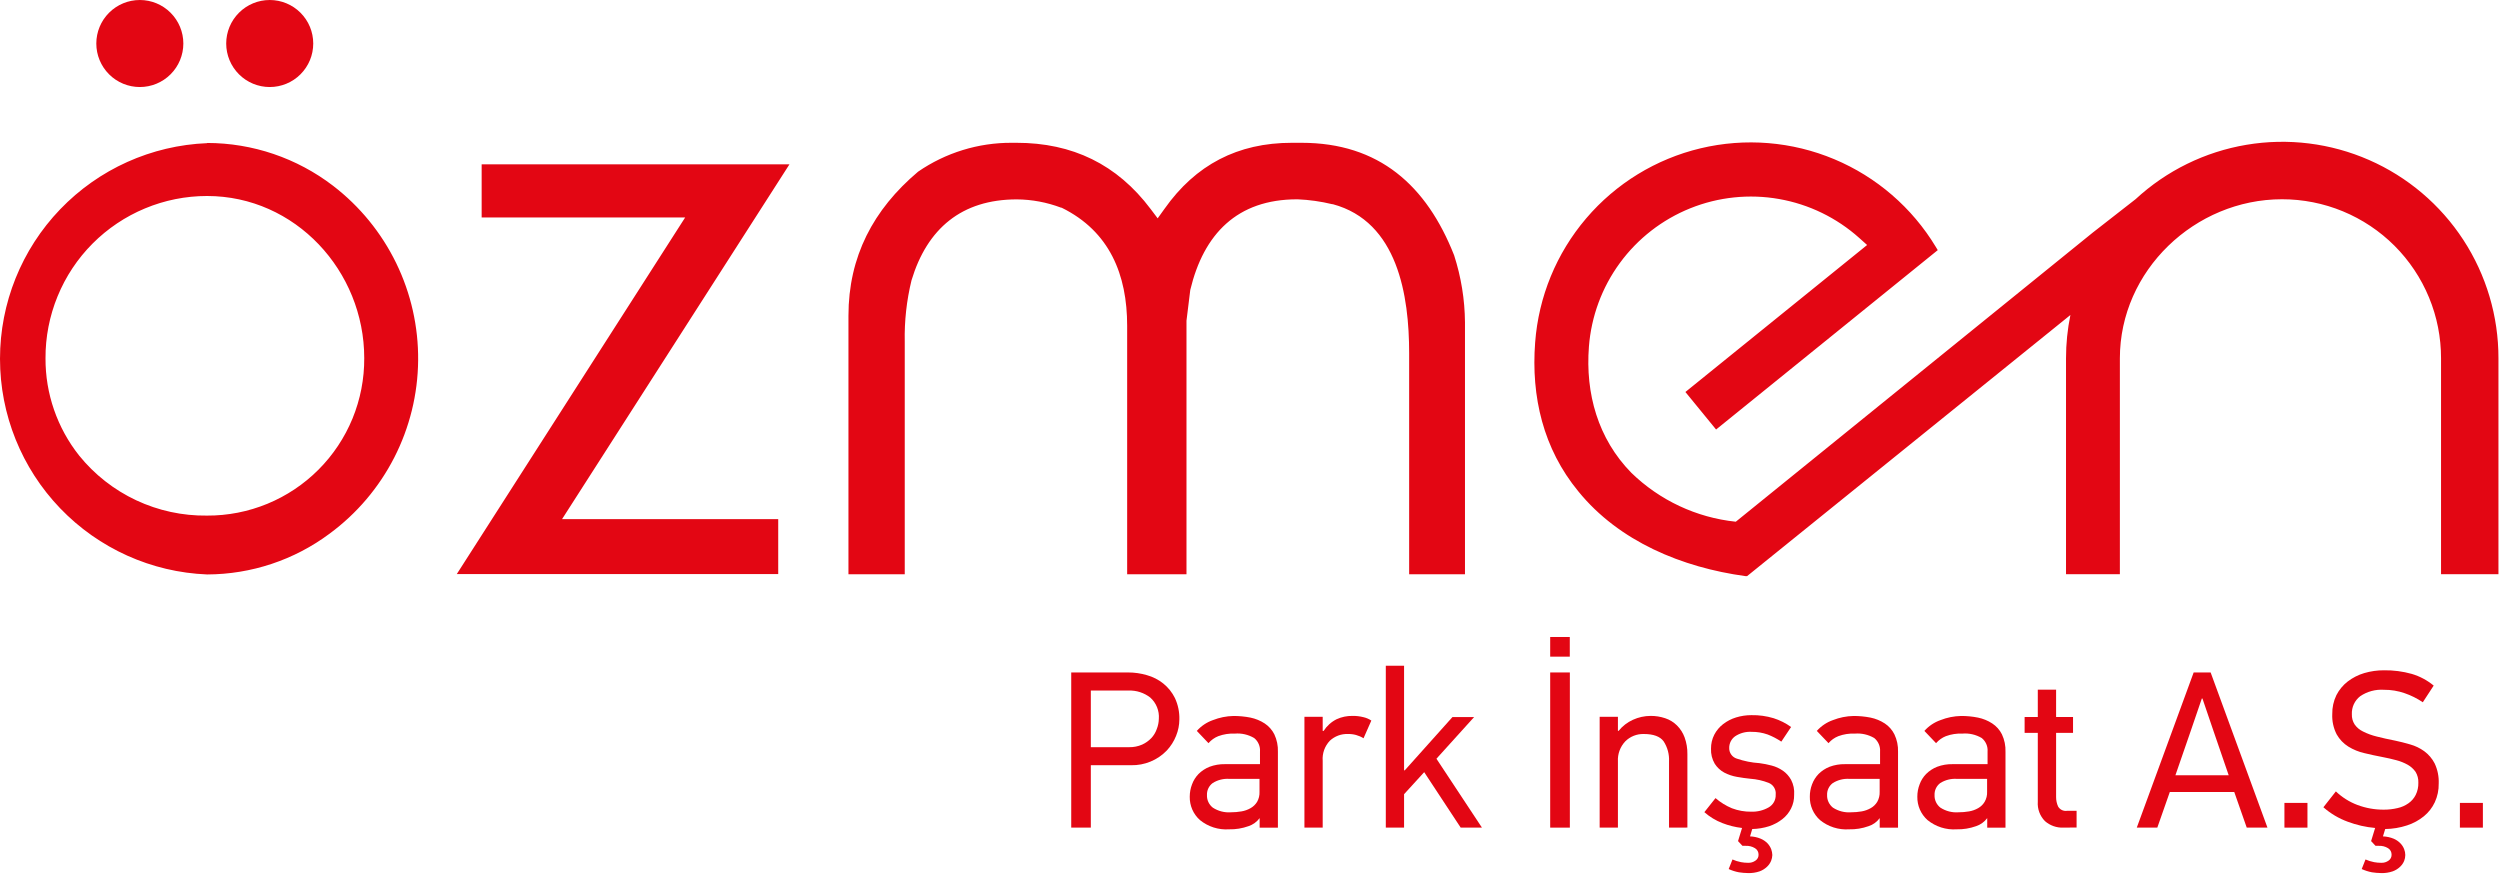 <svg width="118" height="42" viewBox="0 0 118 42" fill="none" xmlns="http://www.w3.org/2000/svg">
<path fill-rule="evenodd" clip-rule="evenodd" d="M9.772 24.336C10.748 24.341 11.716 24.151 12.62 23.779C13.523 23.407 14.343 22.859 15.033 22.168C15.723 21.477 16.269 20.655 16.64 19.752C17.01 18.848 17.198 17.879 17.192 16.902C17.192 12.792 13.94 9.251 9.772 9.251C8.767 9.251 7.773 9.45 6.846 9.836C5.918 10.222 5.076 10.787 4.368 11.498C3.659 12.21 3.099 13.055 2.718 13.985C2.337 14.914 2.143 15.909 2.148 16.913C2.14 18.579 2.701 20.198 3.736 21.503C4.463 22.401 5.383 23.123 6.428 23.613C7.474 24.104 8.617 24.351 9.772 24.336ZM12.731 0C13.276 0 13.799 0.216 14.184 0.602C14.569 0.987 14.785 1.509 14.785 2.054C14.785 2.599 14.569 3.121 14.184 3.506C13.799 3.892 13.276 4.108 12.731 4.108C12.187 4.108 11.664 3.892 11.279 3.506C10.894 3.121 10.677 2.599 10.677 2.054C10.677 1.509 10.894 0.987 11.279 0.602C11.664 0.216 12.187 0 12.731 0V0ZM6.6 0C7.144 0 7.667 0.216 8.052 0.602C8.437 0.987 8.654 1.509 8.654 2.054C8.654 2.599 8.437 3.121 8.052 3.506C7.667 3.892 7.144 4.108 6.6 4.108C6.055 4.108 5.533 3.892 5.147 3.506C4.762 3.121 4.546 2.599 4.546 2.054C4.546 1.509 4.762 0.987 5.147 0.602C5.533 0.216 6.055 0 6.6 0V0ZM9.772 6.748C11.922 6.749 14.012 7.459 15.719 8.767C16.982 9.736 18.002 10.986 18.7 12.418C19.397 13.85 19.752 15.424 19.736 17.017C19.721 18.609 19.335 20.176 18.61 21.594C17.885 23.012 16.841 24.242 15.559 25.187C13.888 26.433 11.861 27.108 9.777 27.114C7.148 27.009 4.663 25.89 2.84 23.992C1.018 22.095 0 19.566 0 16.936C0 14.305 1.018 11.776 2.84 9.879C4.663 7.981 7.148 6.863 9.777 6.757L9.772 6.748ZM26.528 24.504H36.732V27.095H21.561L32.34 10.264H22.734V7.756H37.263L26.528 24.504ZM50.099 9.802H50.083C49.415 9.549 48.707 9.416 47.993 9.411C45.394 9.411 43.761 10.787 43.023 13.232C42.792 14.181 42.684 15.155 42.704 16.132V27.106H40.047V14.906C40.047 12.112 41.217 9.89 43.334 8.103C44.634 7.208 46.178 6.732 47.756 6.74H47.979C50.614 6.74 52.723 7.753 54.312 9.868L54.642 10.306L54.962 9.86C56.434 7.773 58.422 6.74 60.975 6.74H61.432C65.088 6.74 67.335 8.75 68.634 12.048C68.965 13.072 69.138 14.139 69.147 15.215V27.106H66.512V16.666C66.512 13.959 65.98 10.463 62.905 9.637H62.877C62.344 9.508 61.8 9.431 61.253 9.408H61.22C58.398 9.408 56.814 11.041 56.181 13.684C56.121 14.168 56.063 14.653 56.002 15.138V27.106H53.202V15.377C53.202 12.963 52.376 10.922 50.116 9.807L50.099 9.802ZM97.723 14.868L82.464 27.192H82.376C79.403 26.784 76.423 25.564 74.496 23.191C72.844 21.184 72.263 18.725 72.459 16.165C72.62 14.006 73.463 11.955 74.867 10.308C76.271 8.66 78.162 7.502 80.267 7C82.373 6.498 84.583 6.678 86.579 7.515C88.575 8.352 90.253 9.802 91.371 11.655L91.462 11.806L80.999 20.273L79.551 18.502L88.128 11.564L87.756 11.231C86.69 10.277 85.378 9.64 83.969 9.393C82.559 9.145 81.109 9.297 79.781 9.831C78.454 10.365 77.302 11.26 76.457 12.414C75.612 13.568 75.106 14.936 74.997 16.363C74.826 18.566 75.421 20.708 76.999 22.316C78.337 23.617 80.073 24.431 81.93 24.625L98.783 10.975L100.798 9.403C102.257 8.055 104.076 7.163 106.034 6.834C107.992 6.505 110.003 6.755 111.821 7.552C113.639 8.349 115.185 9.66 116.269 11.322C117.354 12.985 117.93 14.928 117.927 16.913V27.101H115.217V16.913C115.219 15.927 115.026 14.95 114.649 14.039C114.272 13.127 113.719 12.299 113.022 11.601C112.324 10.904 111.496 10.351 110.584 9.974C109.673 9.597 108.696 9.404 107.709 9.405C103.601 9.405 100.058 12.767 100.058 16.913V27.101H97.516V16.913C97.516 16.226 97.585 15.541 97.723 14.868Z" fill="#E30613"/>
<path d="M55.666 33.962C55.664 34.226 55.611 34.486 55.512 34.73C55.41 34.987 55.261 35.223 55.072 35.424C54.855 35.65 54.594 35.828 54.304 35.947C54.016 36.066 53.705 36.125 53.392 36.118H51.487V39.064H50.562V31.74H53.243C53.544 31.739 53.844 31.782 54.133 31.867C54.414 31.945 54.678 32.078 54.906 32.261C55.138 32.447 55.326 32.682 55.457 32.949C55.604 33.266 55.676 33.613 55.666 33.962ZM54.697 33.929C54.712 33.742 54.682 33.554 54.612 33.379C54.542 33.205 54.433 33.049 54.292 32.924C54 32.697 53.636 32.58 53.265 32.594H51.487V35.267H53.296C53.506 35.271 53.714 35.23 53.907 35.146C54.072 35.072 54.22 34.966 54.345 34.835C54.459 34.712 54.546 34.567 54.601 34.408C54.661 34.255 54.694 34.093 54.697 33.929Z" fill="#E30613"/>
<path d="M58.219 33.794C58.489 33.793 58.758 33.819 59.023 33.871C59.262 33.921 59.489 34.014 59.694 34.147C59.888 34.276 60.045 34.453 60.149 34.661C60.27 34.919 60.328 35.203 60.317 35.487V39.067H59.455V38.615C59.323 38.793 59.139 38.926 58.929 38.995C58.635 39.101 58.324 39.151 58.012 39.144C57.514 39.178 57.022 39.021 56.636 38.706C56.481 38.568 56.358 38.398 56.275 38.208C56.193 38.018 56.152 37.812 56.156 37.605C56.156 37.405 56.192 37.207 56.264 37.021C56.331 36.838 56.436 36.671 56.572 36.531C56.72 36.384 56.896 36.269 57.09 36.192C57.323 36.105 57.571 36.063 57.819 36.068H59.471V35.476C59.481 35.355 59.461 35.233 59.413 35.122C59.365 35.01 59.291 34.911 59.196 34.835C58.92 34.672 58.601 34.599 58.282 34.626C58.017 34.614 57.752 34.655 57.503 34.747C57.324 34.818 57.166 34.932 57.04 35.077L56.49 34.499C56.695 34.268 56.955 34.093 57.247 33.99C57.557 33.868 57.886 33.801 58.219 33.794ZM56.969 37.528C56.964 37.641 56.987 37.754 57.035 37.857C57.083 37.96 57.154 38.05 57.244 38.12C57.498 38.286 57.8 38.363 58.103 38.34C58.268 38.34 58.433 38.326 58.596 38.298C58.748 38.273 58.894 38.221 59.028 38.144C59.153 38.074 59.258 37.972 59.334 37.85C59.417 37.704 59.457 37.538 59.449 37.371V36.762H58.018C57.744 36.745 57.471 36.814 57.239 36.96C57.151 37.026 57.08 37.111 57.033 37.21C56.986 37.309 56.964 37.418 56.969 37.528Z" fill="#E30613"/>
<path d="M64.359 34.846C64.138 34.708 63.881 34.638 63.621 34.645C63.465 34.639 63.31 34.664 63.164 34.718C63.018 34.773 62.884 34.855 62.77 34.961C62.65 35.087 62.558 35.236 62.499 35.399C62.441 35.562 62.418 35.736 62.431 35.908V39.064H61.569V33.833H62.431V34.499H62.475C62.626 34.264 62.837 34.073 63.087 33.948C63.323 33.839 63.581 33.785 63.841 33.791C64.011 33.788 64.182 33.808 64.347 33.849C64.483 33.879 64.612 33.934 64.727 34.011L64.359 34.846Z" fill="#E30613"/>
<path d="M68.945 39.064L67.222 36.446L66.272 37.486V39.064H65.41V31.424H66.272V36.36H66.305L68.557 33.844H69.579L67.8 35.812L69.948 39.064H68.945Z" fill="#E30613"/>
<path d="M73.169 30.994V30.066H74.094V30.994H73.169ZM73.169 39.064V31.74H74.097V39.064H73.169Z" fill="#E30613"/>
<path d="M78.778 39.064V35.939C78.795 35.604 78.707 35.273 78.524 34.992C78.356 34.761 78.042 34.645 77.588 34.645C77.426 34.64 77.265 34.669 77.115 34.728C76.964 34.788 76.827 34.877 76.713 34.992C76.594 35.118 76.501 35.267 76.442 35.43C76.382 35.593 76.356 35.766 76.366 35.939V39.064H75.504V33.833H76.366V34.496H76.399C76.58 34.271 76.812 34.092 77.076 33.973C77.335 33.855 77.617 33.792 77.902 33.791C78.139 33.788 78.374 33.825 78.599 33.901C78.806 33.969 78.994 34.084 79.149 34.237C79.311 34.397 79.435 34.591 79.513 34.804C79.605 35.059 79.65 35.329 79.645 35.6V39.061L78.778 39.064Z" fill="#E30613"/>
<path d="M84.683 37.514C84.688 37.739 84.638 37.962 84.537 38.163C84.439 38.358 84.299 38.53 84.127 38.664C83.939 38.81 83.728 38.923 83.502 38.998C83.245 39.08 82.977 39.124 82.706 39.13L82.602 39.477C82.775 39.483 82.946 39.52 83.106 39.587C83.227 39.638 83.336 39.713 83.428 39.807C83.502 39.887 83.561 39.981 83.601 40.083C83.633 40.171 83.651 40.264 83.654 40.358C83.65 40.452 83.631 40.545 83.596 40.633C83.552 40.737 83.488 40.831 83.406 40.908C83.306 41.004 83.188 41.078 83.059 41.126C82.882 41.187 82.695 41.215 82.508 41.209C82.364 41.207 82.221 41.195 82.079 41.173C81.911 41.142 81.749 41.09 81.594 41.019L81.773 40.567C81.903 40.625 82.038 40.667 82.178 40.694C82.287 40.714 82.397 40.724 82.508 40.724C82.634 40.73 82.759 40.694 82.861 40.619C82.906 40.589 82.942 40.548 82.968 40.5C82.993 40.452 83.005 40.398 83.004 40.344C83.006 40.282 82.991 40.22 82.961 40.165C82.931 40.11 82.887 40.065 82.833 40.033C82.7 39.953 82.547 39.915 82.393 39.923H82.244L82.035 39.7L82.225 39.08C81.906 39.044 81.593 38.966 81.294 38.849C80.983 38.729 80.696 38.555 80.446 38.334L80.972 37.671C81.203 37.871 81.464 38.032 81.746 38.15C82.04 38.262 82.353 38.317 82.668 38.312C82.951 38.32 83.231 38.251 83.477 38.111C83.584 38.051 83.672 37.962 83.732 37.855C83.791 37.747 83.819 37.625 83.813 37.503C83.825 37.388 83.8 37.272 83.74 37.172C83.68 37.073 83.59 36.995 83.483 36.952C83.205 36.843 82.913 36.778 82.616 36.757C82.412 36.737 82.2 36.707 81.982 36.668C81.773 36.632 81.57 36.563 81.382 36.465C81.201 36.366 81.047 36.223 80.936 36.049C80.81 35.834 80.749 35.587 80.76 35.339C80.757 35.109 80.81 34.882 80.914 34.678C81.015 34.483 81.157 34.313 81.33 34.179C81.513 34.038 81.72 33.931 81.941 33.863C82.177 33.791 82.422 33.754 82.668 33.755C83.022 33.748 83.375 33.797 83.714 33.899C84.01 33.993 84.288 34.133 84.54 34.314L84.078 35.005C83.877 34.869 83.662 34.757 83.436 34.669C83.193 34.583 82.937 34.54 82.679 34.543C82.401 34.526 82.126 34.6 81.894 34.755C81.807 34.818 81.737 34.901 81.689 34.996C81.641 35.092 81.617 35.198 81.619 35.306C81.616 35.417 81.649 35.526 81.714 35.616C81.778 35.707 81.871 35.774 81.977 35.807C82.324 35.926 82.685 35.998 83.051 36.021C83.243 36.046 83.433 36.084 83.621 36.134C83.811 36.183 83.99 36.265 84.152 36.377C84.313 36.489 84.445 36.637 84.54 36.809C84.653 37.026 84.702 37.27 84.683 37.514Z" fill="#E30613"/>
<path d="M87.489 33.794C87.758 33.793 88.026 33.819 88.29 33.871C88.529 33.92 88.757 34.014 88.962 34.147C89.156 34.275 89.313 34.453 89.416 34.661C89.539 34.919 89.597 35.202 89.587 35.487V39.067H88.722V38.615C88.592 38.795 88.408 38.928 88.197 38.995C87.903 39.101 87.592 39.151 87.28 39.144C86.782 39.178 86.29 39.022 85.903 38.706C85.749 38.568 85.626 38.398 85.543 38.208C85.46 38.018 85.42 37.812 85.424 37.605C85.422 37.405 85.458 37.207 85.529 37.021C85.597 36.838 85.702 36.672 85.837 36.531C85.985 36.384 86.161 36.269 86.355 36.192C86.589 36.105 86.837 36.063 87.087 36.068H88.739V35.476C88.748 35.355 88.728 35.233 88.68 35.122C88.632 35.01 88.558 34.912 88.464 34.835C88.187 34.673 87.867 34.6 87.547 34.626C87.282 34.614 87.018 34.655 86.77 34.747C86.591 34.818 86.431 34.931 86.305 35.077L85.754 34.499C85.96 34.268 86.221 34.093 86.511 33.99C86.823 33.867 87.154 33.801 87.489 33.794ZM86.239 37.528C86.235 37.641 86.258 37.754 86.306 37.856C86.354 37.959 86.425 38.05 86.514 38.12C86.769 38.286 87.07 38.363 87.373 38.34C87.539 38.34 87.705 38.326 87.869 38.298C88.02 38.272 88.165 38.22 88.298 38.144C88.424 38.074 88.529 37.972 88.604 37.85C88.687 37.704 88.727 37.538 88.72 37.371V36.762H87.288C87.014 36.745 86.742 36.815 86.509 36.96C86.421 37.026 86.35 37.111 86.303 37.21C86.256 37.309 86.234 37.418 86.239 37.528Z" fill="#E30613"/>
<path d="M92.561 33.794C92.829 33.792 93.098 33.818 93.362 33.871C93.601 33.92 93.829 34.013 94.034 34.147C94.229 34.275 94.387 34.452 94.491 34.661C94.612 34.919 94.67 35.203 94.659 35.487V39.067H93.797V38.615C93.665 38.793 93.481 38.926 93.271 38.995C92.977 39.101 92.666 39.151 92.354 39.144C91.856 39.178 91.364 39.021 90.977 38.706C90.823 38.568 90.7 38.398 90.617 38.208C90.535 38.018 90.494 37.812 90.498 37.605C90.497 37.405 90.534 37.207 90.606 37.021C90.672 36.837 90.777 36.67 90.914 36.531C91.062 36.384 91.238 36.269 91.432 36.192C91.665 36.105 91.912 36.063 92.161 36.068H93.813V35.476C93.823 35.355 93.803 35.233 93.755 35.122C93.707 35.01 93.632 34.911 93.538 34.835C93.262 34.672 92.943 34.599 92.624 34.626C92.359 34.614 92.094 34.655 91.845 34.747C91.666 34.818 91.508 34.932 91.382 35.077L90.831 34.499C91.037 34.268 91.297 34.093 91.589 33.99C91.898 33.867 92.228 33.801 92.561 33.794ZM91.311 37.528C91.306 37.641 91.329 37.754 91.377 37.857C91.425 37.96 91.496 38.05 91.586 38.12C91.839 38.285 92.14 38.363 92.442 38.34C92.608 38.34 92.774 38.326 92.938 38.298C93.09 38.273 93.236 38.221 93.37 38.144C93.495 38.074 93.599 37.972 93.673 37.85C93.758 37.705 93.799 37.538 93.791 37.371V36.762H92.359C92.085 36.745 91.813 36.814 91.58 36.96C91.492 37.026 91.422 37.111 91.375 37.21C91.328 37.309 91.306 37.418 91.311 37.528Z" fill="#E30613"/>
<path d="M97.395 39.064C97.075 39.078 96.761 38.967 96.52 38.755C96.403 38.636 96.312 38.493 96.254 38.336C96.196 38.179 96.172 38.011 96.184 37.844V34.592H95.562V33.843H96.184V32.552H97.048V33.843H97.847V34.592H97.048V37.621C97.047 37.775 97.079 37.927 97.142 38.067C97.184 38.139 97.246 38.197 97.321 38.234C97.396 38.27 97.481 38.283 97.563 38.271H98.015V39.058L97.395 39.064Z" fill="#E30613"/>
<path d="M106.046 39.064L105.457 37.382H102.415L101.825 39.064H100.856L103.541 31.74H104.342L107.024 39.064H106.046ZM104.488 34.535L103.956 32.971H103.926L103.406 34.491L102.679 36.594H105.195L104.488 34.535Z" fill="#E30613"/>
<path d="M107.825 39.064V37.897H108.912V39.064H107.825Z" fill="#E30613"/>
<path d="M115.107 36.982C115.113 37.287 115.05 37.589 114.923 37.866C114.803 38.122 114.627 38.348 114.408 38.527C114.172 38.719 113.902 38.866 113.612 38.959C113.28 39.068 112.932 39.126 112.582 39.13L112.475 39.477C112.649 39.484 112.821 39.521 112.982 39.587C113.102 39.638 113.211 39.713 113.301 39.807C113.378 39.886 113.438 39.98 113.477 40.083C113.547 40.26 113.547 40.456 113.477 40.633C113.434 40.737 113.369 40.831 113.287 40.909C113.188 41.004 113.07 41.078 112.94 41.126C112.763 41.187 112.577 41.215 112.39 41.209C112.245 41.207 112.101 41.195 111.957 41.173C111.79 41.141 111.628 41.089 111.473 41.019L111.652 40.567C111.783 40.625 111.919 40.667 112.059 40.694C112.168 40.714 112.279 40.724 112.39 40.724C112.516 40.731 112.64 40.694 112.742 40.62C112.787 40.589 112.823 40.548 112.847 40.5C112.872 40.452 112.884 40.398 112.883 40.344C112.885 40.282 112.87 40.221 112.841 40.166C112.811 40.111 112.768 40.065 112.715 40.033C112.582 39.953 112.429 39.915 112.274 39.923H112.125L111.916 39.7L112.106 39.08C111.664 39.041 111.23 38.942 110.815 38.786C110.392 38.632 110.002 38.4 109.664 38.103L110.253 37.354C110.547 37.635 110.894 37.853 111.275 37.996C111.672 38.144 112.093 38.219 112.516 38.216C112.734 38.217 112.952 38.192 113.163 38.142C113.349 38.102 113.524 38.025 113.678 37.916C113.823 37.815 113.941 37.68 114.02 37.522C114.109 37.343 114.152 37.144 114.146 36.944C114.154 36.762 114.107 36.581 114.011 36.426C113.914 36.29 113.788 36.177 113.643 36.096C113.473 36.002 113.293 35.929 113.106 35.881C112.902 35.826 112.684 35.776 112.453 35.732C112.164 35.677 111.88 35.617 111.6 35.548C111.332 35.488 111.076 35.383 110.842 35.239C110.614 35.097 110.425 34.899 110.292 34.664C110.139 34.368 110.067 34.036 110.083 33.703C110.077 33.395 110.144 33.089 110.278 32.811C110.407 32.559 110.59 32.338 110.815 32.164C111.048 31.987 111.311 31.853 111.591 31.77C111.894 31.681 112.209 31.636 112.525 31.638C112.968 31.631 113.411 31.689 113.838 31.809C114.216 31.921 114.567 32.109 114.87 32.36L114.356 33.147C114.09 32.966 113.801 32.821 113.497 32.718C113.184 32.609 112.855 32.556 112.525 32.558C112.126 32.531 111.729 32.638 111.399 32.863C111.27 32.964 111.167 33.094 111.099 33.242C111.031 33.391 111 33.554 111.008 33.717C111.001 33.886 111.048 34.054 111.14 34.196C111.24 34.338 111.376 34.452 111.533 34.526C111.739 34.63 111.955 34.709 112.178 34.763C112.434 34.829 112.728 34.895 113.056 34.959C113.285 35.008 113.521 35.066 113.764 35.138C114.001 35.205 114.225 35.313 114.424 35.457C114.63 35.608 114.798 35.805 114.915 36.032C115.055 36.329 115.121 36.655 115.107 36.982Z" fill="#E30613"/>
<path d="M116.107 39.064V37.897H117.192V39.064H116.107Z" fill="#E30613"/>
</svg>
